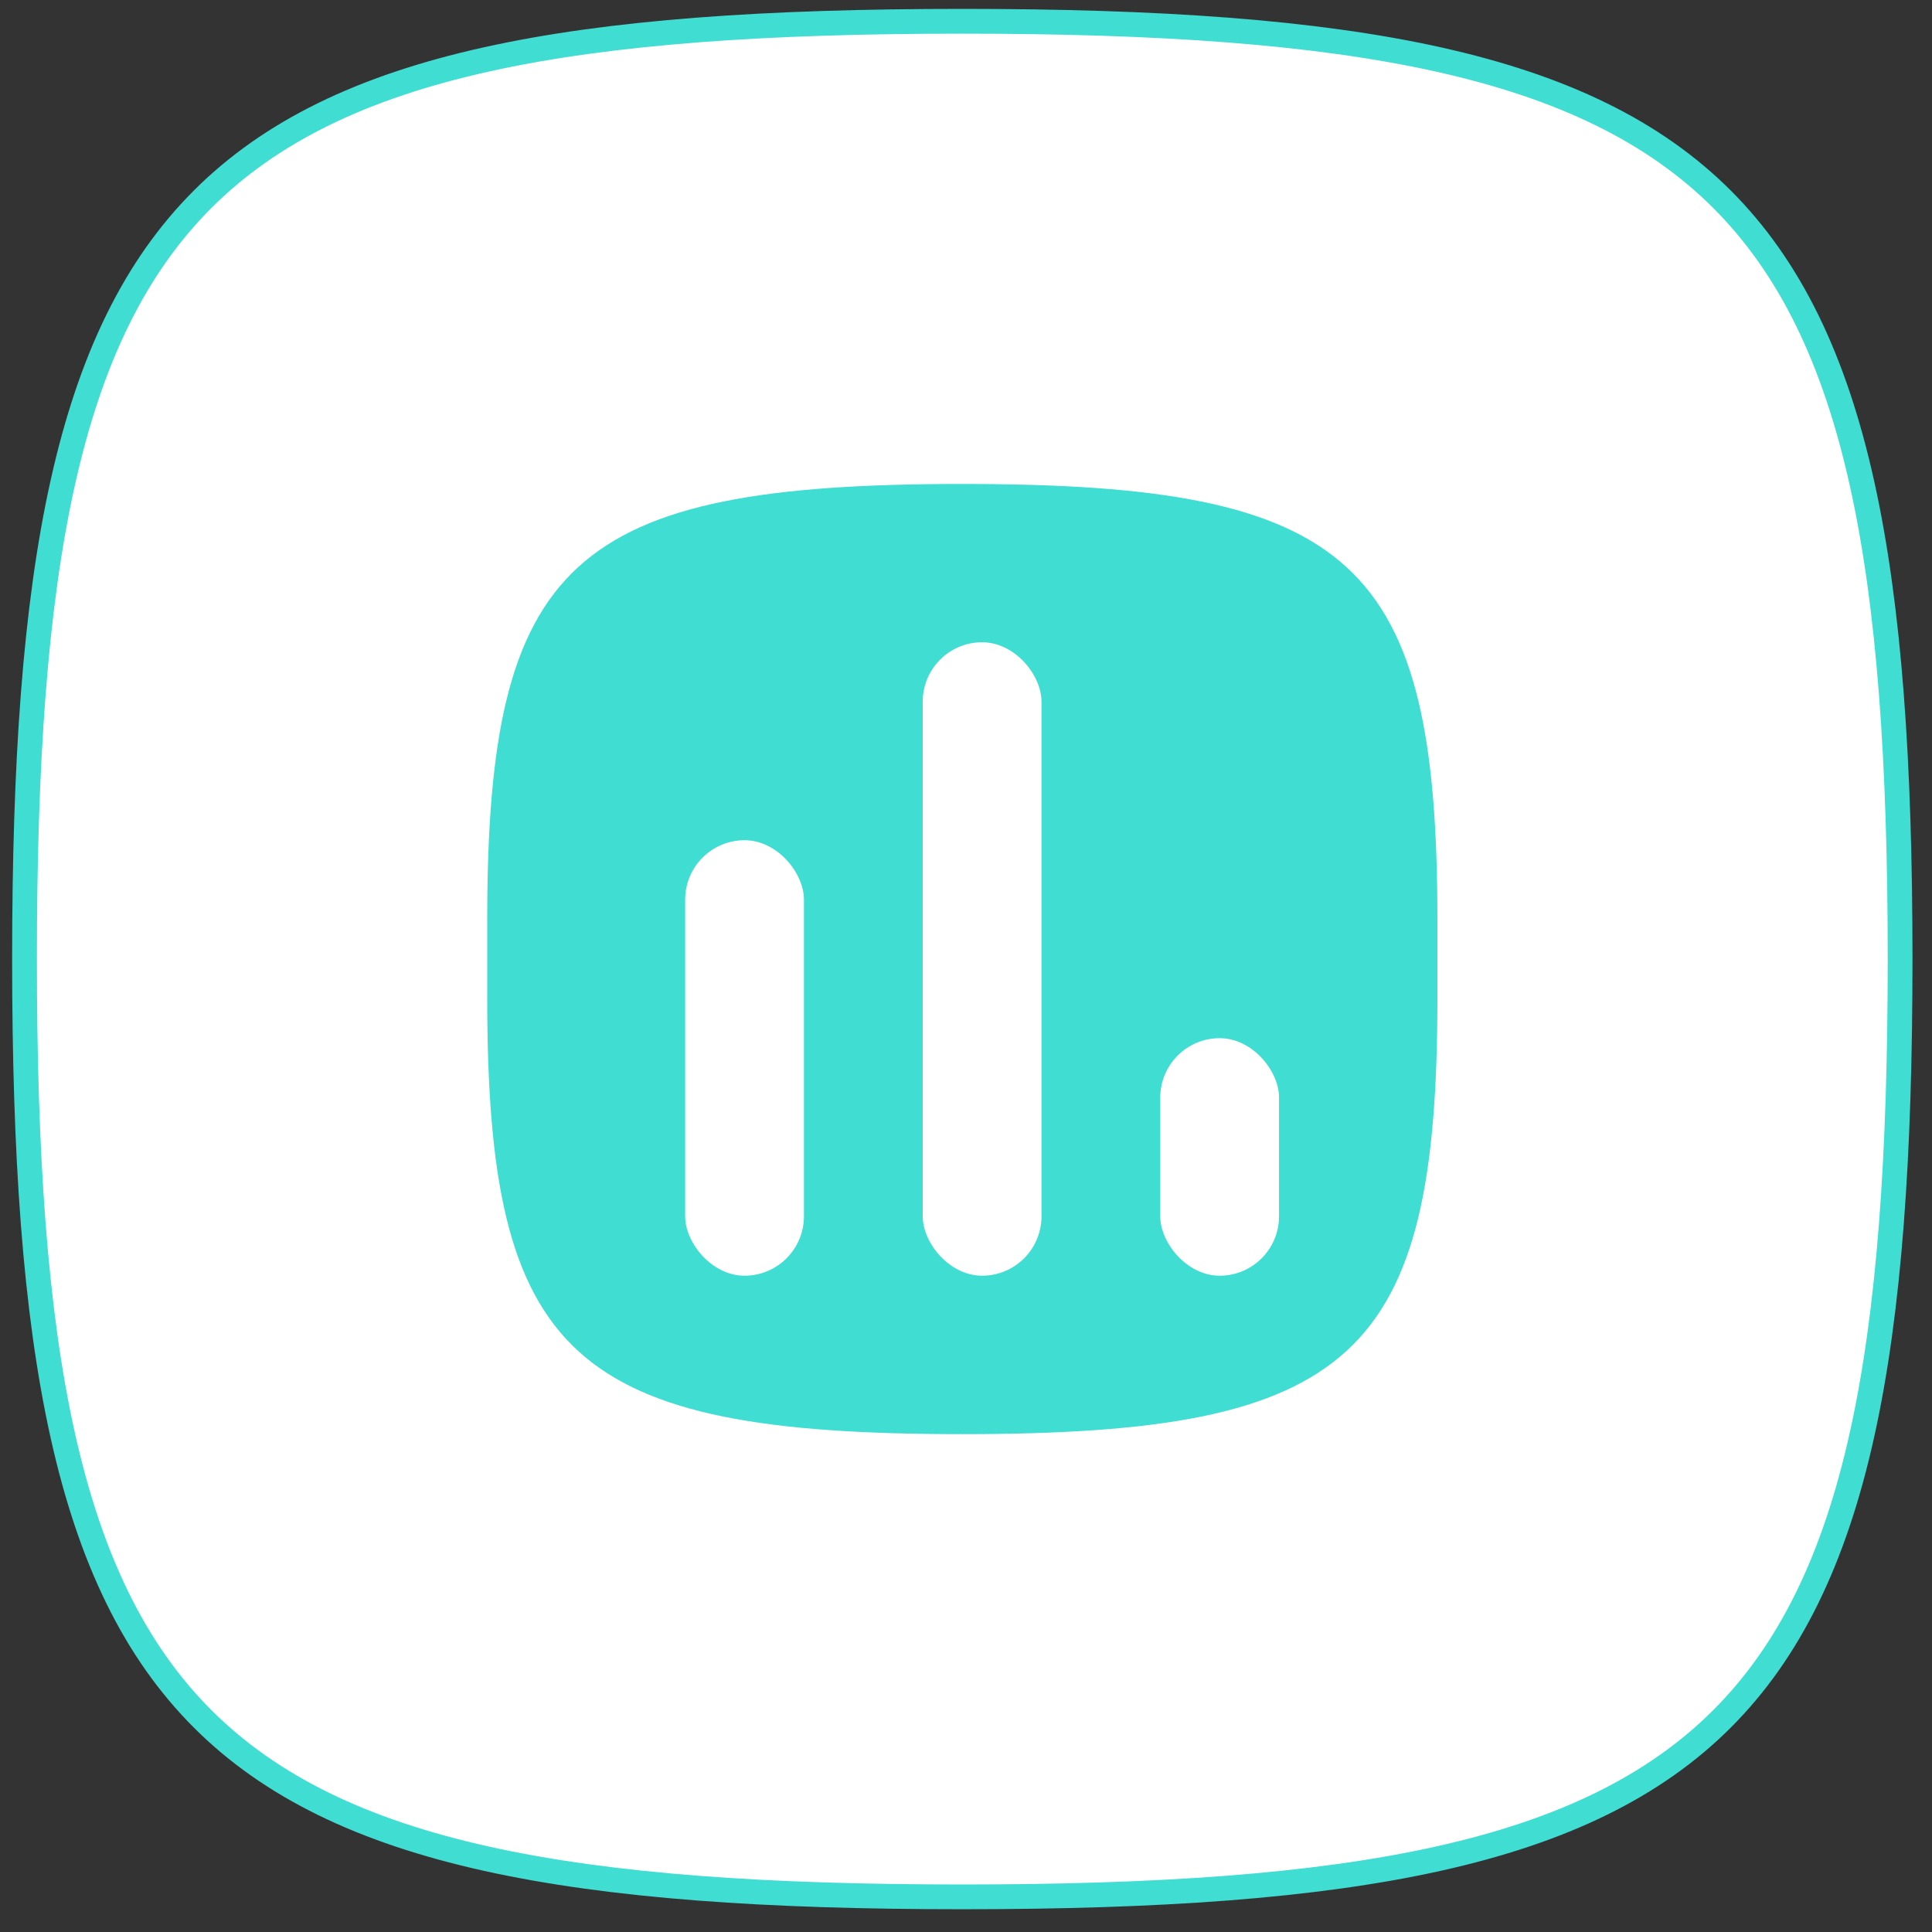 <svg width="78" height="78" viewBox="0 0 78 78" fill="none" xmlns="http://www.w3.org/2000/svg">
<rect x="0" y="0" width="78" height="78" fill="#333333" stroke="none"/>
<path d="M0.99 38.72C0.99 30.834 1.413 24.531 2.53 19.508C3.645 14.49 5.445 10.78 8.178 8.047C10.911 5.314 14.621 3.514 19.639 2.399C24.662 1.283 30.965 0.859 38.851 0.859C46.737 0.859 53.04 1.283 58.063 2.399C63.081 3.514 66.791 5.314 69.524 8.047C72.257 10.78 74.057 14.49 75.172 19.508C76.288 24.531 76.712 30.834 76.712 38.72C76.712 46.606 76.288 52.909 75.172 57.932C74.057 62.95 72.257 66.66 69.524 69.393C66.791 72.126 63.081 73.926 58.063 75.041C53.04 76.157 46.737 76.581 38.851 76.581C30.965 76.581 24.662 76.157 19.639 75.041C14.621 73.926 10.911 72.126 8.178 69.393C5.445 66.66 3.645 62.95 2.53 57.932C1.413 52.909 0.99 46.606 0.99 38.72Z" fill="white" stroke="#40DDD3"/>
<path d="M19.671 37.121C19.671 22.642 23.056 19.539 38.851 19.539C54.646 19.539 58.032 22.642 58.032 37.121V40.318C58.032 54.797 54.646 57.9 38.851 57.9C23.056 57.9 19.671 54.797 19.671 40.318V37.121Z" fill="#40DDD3"/>
<rect x="27.662" y="33.922" width="4.795" height="17.582" rx="2.398" fill="white"/>
<rect x="37.253" y="25.93" width="4.795" height="25.574" rx="2.398" fill="white"/>
<rect x="46.843" y="41.914" width="4.795" height="9.59" rx="2.398" fill="white"/>
</svg>
